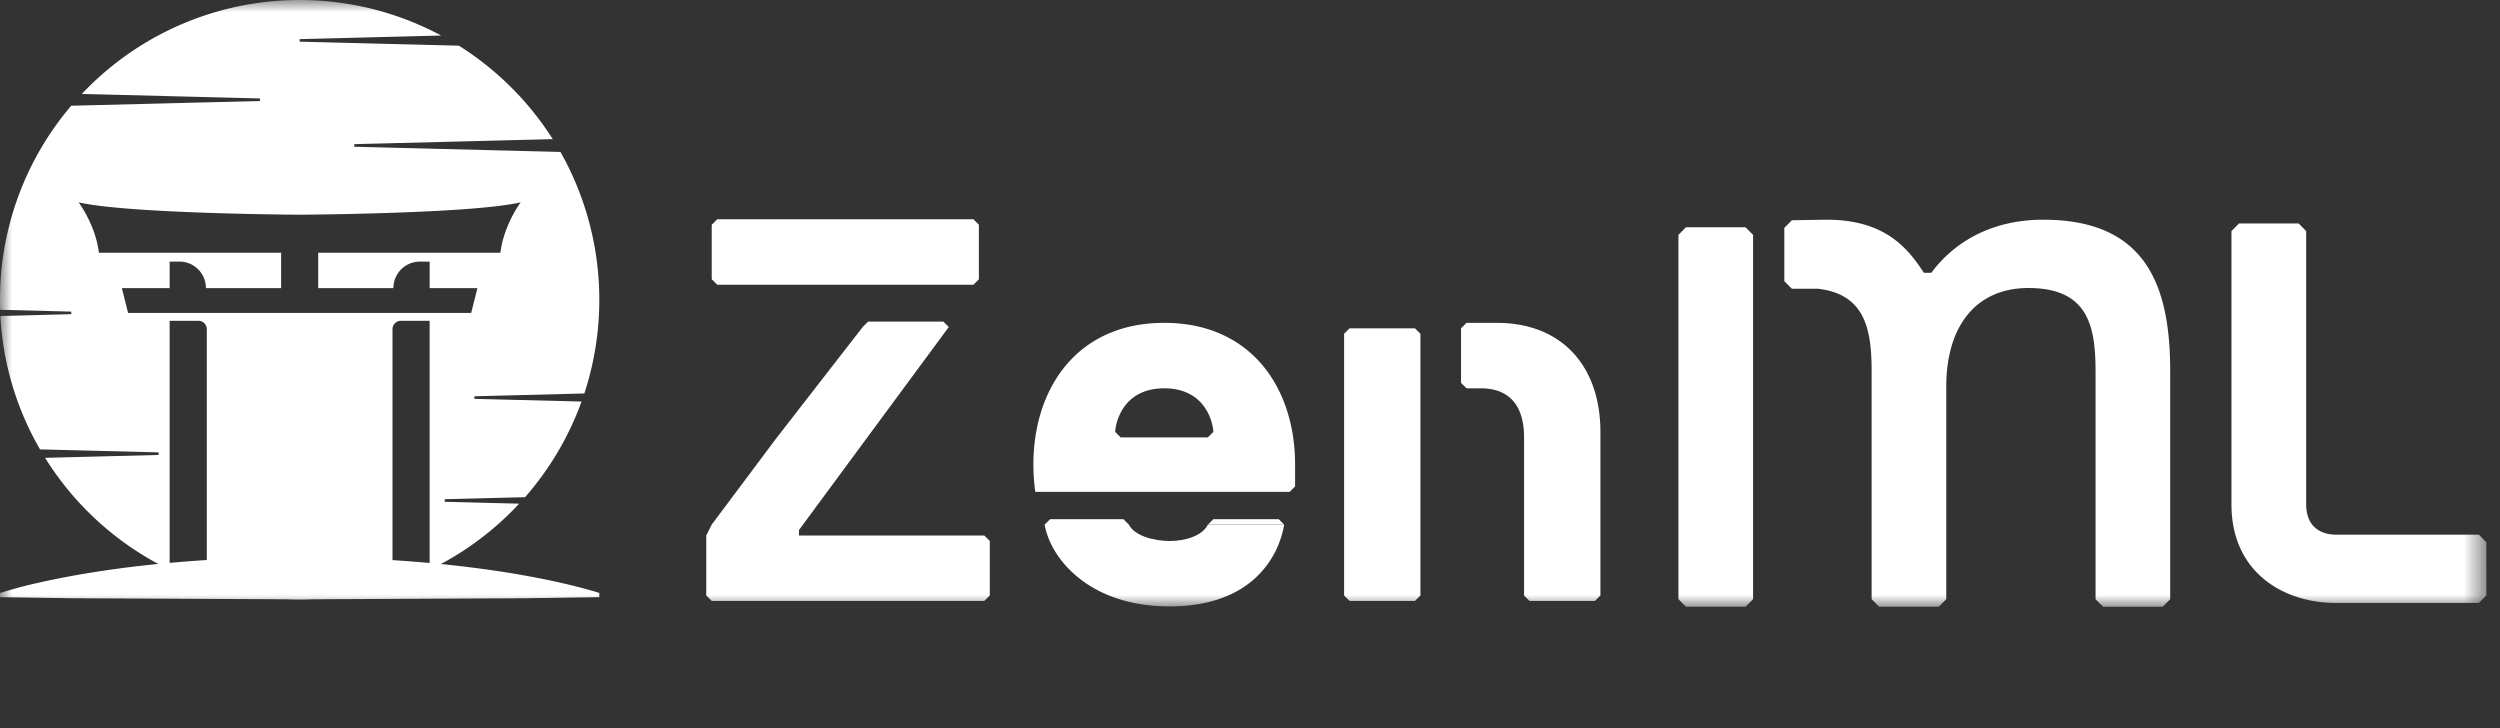 <svg width="103" height="30" viewBox="0 0 103 30" fill="none" xmlns="http://www.w3.org/2000/svg"><rect x="0" y="0" width="103" height="30" fill="#333333" stroke="none"/><mask id="a" style="mask-type:luminance" maskUnits="userSpaceOnUse" x="0" y="0" width="103" height="25"><path d="M102.438 0H0v25h102.438V0Z" fill="#fff"/></mask><g mask="url(#a)" fill="#fff"><path d="M24.075 16.21a12.386 12.386 0 0 0-.984-9.95l-8.494-.214v-.107l8.176-.207a12.415 12.415 0 0 0-3.867-3.85l-6.56-.165v-.105l5.83-.148A12.34 12.34 0 0 0 3.372 3.87l7.338.186v.106l-7.776.194A12.303 12.303 0 0 0 0 12.345c0 .134 0 .262.007.392v.026l2.93.075v.106l-2.92.074v.026c.106 1.926.665 3.8 1.632 5.47l4.885.124v.106l-4.676.119a12.396 12.396 0 0 0 5.131 4.61V13.217h1.185a.346.346 0 0 1 .347.347v10.523c2.486.806 5.164.806 7.65 0V13.564a.346.346 0 0 1 .347-.347h1.183v10.257a12.346 12.346 0 0 0 3.688-2.723l-3.066-.077v-.107l3.309-.083a12.315 12.315 0 0 0 2.327-3.94l-4.415-.111v-.106l4.53-.116Zm-4.66-3.318H5.277l-.256-1.02H6.99v-1.095h.402a1.09 1.09 0 0 1 1.092 1.093h3.098v-1.457H4.076c-.146-1.166-.839-2.077-.839-2.077 2.04.473 9.109.51 9.109.51s7.068-.037 9.107-.51c0 0-.69.91-.837 2.077H13.11v1.457h3.098a1.093 1.093 0 0 1 1.093-1.092h.401v1.092h1.968l-.257 1.022Z"/><path d="m0 24.431.193-.06.192-.056.386-.108c.258-.067.515-.133.772-.188.514-.12 1.03-.22 1.543-.314a45.12 45.12 0 0 1 3.087-.435 58.432 58.432 0 0 1 6.173-.314 59.5 59.5 0 0 1 6.172.318c1.03.113 2.058.25 3.087.435.514.094 1.029.193 1.543.312.257.057.514.121.772.187l.386.107.193.054.193.06v.174l-3.087.045-3.086.015-6.173.03-6.173-.03-3.086-.015L0 24.604v-.173ZM95.013 9.52l-.307-.312h-2.46l-.31.313v11.256c0 2.814 2.152 4.065 4.305 4.065h5.89l.307-.313V22.34l-.307-.312h-5.887c-.615 0-1.23-.313-1.23-1.25V9.52ZM84.184 9.052c-2.153 0-3.69.938-4.613 2.188h-.307c-.615-.938-1.538-2.188-3.998-2.188-.201 0-1.442.024-1.442.024l-.31.312v2.195l.31.312h1.067c1.958.222 2.22 1.682 2.22 3.408v9.382l.308.313h2.46l.307-.313V15.93c0-2.501 1.23-4.064 3.383-4.064 2.46 0 2.768 1.563 2.768 3.44v9.382l.31.312h2.456l.309-.312v-9.383c.001-3.44-.923-6.253-5.228-6.253ZM69.46 9.364l-.308.313v15.008l.307.313h2.46l.308-.313V9.677l-.308-.313h-2.46ZM58.523 24.534l-.225.224h-2.696l-.225-.224V13.752l.225-.225h2.695l.225.225v10.782ZM60.42 15.998l-.226-.224v-2.247l.225-.225h1.25c2.695 0 4.268 1.798 4.268 4.493v6.739l-.225.224h-2.696l-.224-.224V18.02c0-1.124-.45-2.022-1.797-2.022h-.576ZM42.656 20.266a7.733 7.733 0 0 1-.08-1.123c0-3.145 1.797-5.842 5.39-5.842 3.595 0 5.392 2.696 5.392 5.842v.898l-.225.224H46.17m3.595 1.35.224-.224h2.696l.225.224m-2.921-3.819c0-.224-.225-1.797-2.022-1.797-1.797 0-2.021 1.573-2.021 1.797l.224.225h3.594l.225-.225Z"/><path d="M52.908 21.615c-.224 1.348-1.347 3.37-4.717 3.37-3.37 0-4.926-2.022-5.151-3.37l.225-.224h3.02l.225.224c.225.45 1.007.674 1.682.674.674 0 1.348-.225 1.572-.674M40.105 11.73H29.547l-.224-.225V9.26l.224-.225h10.558l.225.225v2.246M32.917 21.838v.225h7.637l.225.225v2.246l-.225.224H29.323l-.225-.224v-2.471l.225-.45 2.635-3.523 3.585-4.617.225-.224h3.096l.225.224-6.172 8.365Z"/></g></svg>